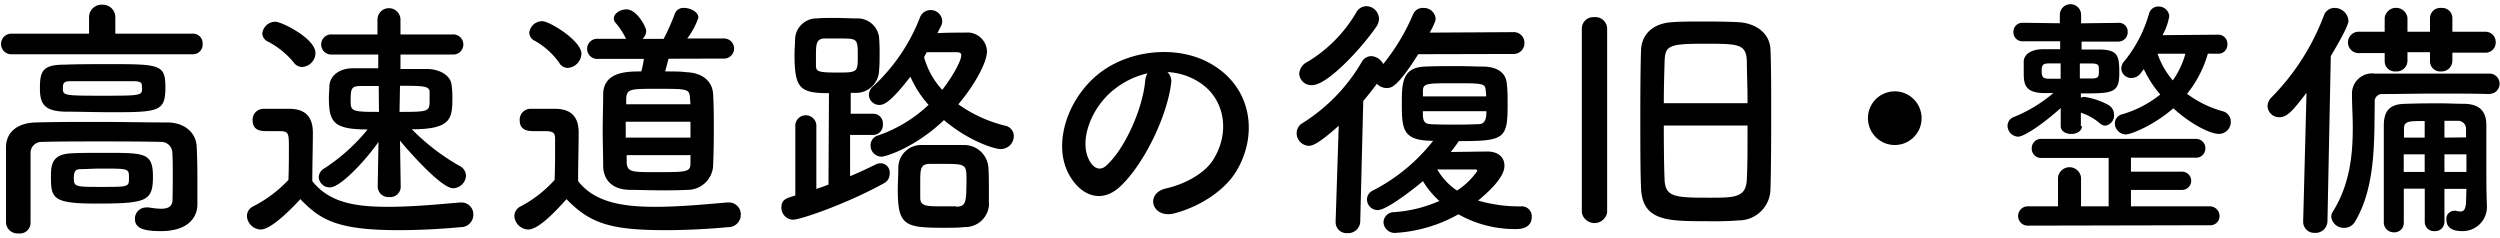 <svg id="レイヤー_1" data-name="レイヤー 1" xmlns="http://www.w3.org/2000/svg" viewBox="0 0 315 30" width="315" height="30"><path d="M24.29,6.84a1.22,1.22,0,0,0,1.24-1.32,1.21,1.21,0,0,0-1.24-1.28H14.53V2.19A1.58,1.58,0,0,0,12.87.59a1.58,1.58,0,0,0-1.65,1.6V4.24H1.43a1.3,1.3,0,1,0,0,2.6Zm-3.45,4.09c0-2.78-.76-2.85-6.91-2.85-2,0-4.15,0-5.9.07-2.74,0-3,.93-3,3S5.7,14,8.22,14.07c1.72,0,3.95.07,6,.07C20.14,14.14,20.84,14,20.84,10.93Zm.9,14.19c0,.93-.58,1.18-1.44,1.18a9.26,9.26,0,0,1-1.53-.16,1.12,1.12,0,0,0-.32,0A1.41,1.41,0,0,0,17,27.55c0,1.09.8,1.57,3.28,1.57,3.32,0,4.59-1.63,4.59-3.39v-.1c0-.87,0-2.4,0-2.79,0-.89,0-2.72-.09-4.41s-1.5-3-3.7-3c-2.71,0-5.65-.07-8.51-.07s-5.65,0-8.07.07S.79,16.73.76,18.49c0,1.44,0,3.14,0,4.8s0,3.36,0,4.77a1.45,1.45,0,0,0,1.59,1.35,1.34,1.34,0,0,0,1.5-1.28v-.07c0-1.21,0-2.78,0-4.38s0-3.21,0-4.49a1.38,1.38,0,0,1,1.4-1.31c2.08-.06,4.6-.06,7.21-.06s5.36,0,7.78.06a1.39,1.39,0,0,1,1.47,1.31c.06.87.06,2,.06,3C21.77,23.77,21.74,25.12,21.74,25.12ZM9,19.32c-2.55.1-2.58,1.57-2.58,3,0,2.66.26,3.33,5.65,3.33,6.4,0,7.2-.29,7.2-3.39s-1.05-3-6.54-3C11.38,19.26,10,19.26,9,19.32Zm8.9-8.26c0,.93,0,1-4.46,1-5.52,0-5.52,0-5.52-1,0-.64.19-.83,1-.83,1.31,0,2.68,0,4,0s2.68,0,3.86,0S17.88,10.55,17.88,11.06ZM16.25,22.4c0,1.15,0,1.15-3.47,1.15-3.25,0-3.48,0-3.48-1.12s.45-1.09.83-1.12c.67,0,1.66-.07,2.65-.07C16.25,21.24,16.25,21.24,16.25,22.4Z"/><path d="M50.49,23.58l-.09-5.86c.51.64,5.1,6,6.69,6a1.68,1.68,0,0,0,1.63-1.57,1.42,1.42,0,0,0-.83-1.25,27.64,27.64,0,0,1-6-4.61c5.07,0,5.11-1.41,5.11-4.13a11.7,11.7,0,0,0-.1-1.47c-.13-1.19-1.5-2-3.16-2-.92,0-2.07,0-3.28,0V6.87H57a1.27,1.27,0,1,0,0-2.53H50.46l0-1.86v0a1.45,1.45,0,0,0-2.9,0v0l0,1.86H41.85a1.27,1.27,0,1,0,0,2.53h5.81l0,1.73c-1.15,0-2.27,0-3.16,0-1.82,0-2.93,1-3,2.21,0,.48-.06,1-.06,1.5,0,3.08.57,4,4.88,4a23.52,23.52,0,0,1-5.49,4.93,1.31,1.31,0,0,0-.67,1.09,1.38,1.38,0,0,0,1.41,1.28c1.4,0,4.71-3.68,6.12-5.73l-.1,5.67v0a1.35,1.35,0,0,0,1.47,1.28,1.31,1.31,0,0,0,1.43-1.25ZM38.09,8.44a1.79,1.79,0,0,0,1.66-1.76c0-1.8-4.21-3.94-5.07-3.94a1.65,1.65,0,0,0-1.63,1.5,1.2,1.2,0,0,0,.7,1A10.34,10.34,0,0,1,37,7.86,1.32,1.32,0,0,0,38.09,8.44Zm-.25,16.65C40.35,27.68,42.43,29,50.24,29c2.9,0,5.8-.19,7.81-.38a1.56,1.56,0,0,0,1.59-1.57,1.49,1.49,0,0,0-1.53-1.54H58c-2.42.2-5.86.55-9.05.55-4.08,0-7.43-.48-9.6-3.24,0-2.05.07-4.25.07-6.11,0-2.05-1-3-3-3-1,0-2.11,0-3.25,0a1.37,1.37,0,0,0-1.34,1.44c0,1.34,1.11,1.37,1.78,1.37H34.9c1.5,0,1.5.07,1.5,2.25,0,1.21,0,2.46-.06,3.9A16.23,16.23,0,0,1,31.91,26a1.37,1.37,0,0,0-.8,1.22,1.81,1.81,0,0,0,1.75,1.7C34.42,28.9,37.64,25.31,37.84,25.09ZM50.4,10.81c2.74,0,3.66,0,3.73.7,0,.35,0,.74,0,1.06,0,1.47,0,1.53-3.79,1.53ZM47.75,14.1c-3.54,0-3.57-.09-3.57-1.53s.16-1.7,1.15-1.73c.67,0,1.5,0,2.39,0Z"/><path d="M91.11,7.38a1.27,1.27,0,1,0,0-2.53H86.59A9.6,9.6,0,0,0,88,2.23C88,1.49,87,1,86.2,1a1.14,1.14,0,0,0-1.15.67,27.37,27.37,0,0,1-1.43,3.23H80.94a1.35,1.35,0,0,0,.48-1c0-.51-1.18-2.72-2.49-2.72-.76,0-1.59.51-1.59,1.15a.9.9,0,0,0,.19.51,8.84,8.84,0,0,1,1.24,1.83.67.67,0,0,0,.13.22H75.36a1.27,1.27,0,1,0,0,2.53h5.77A14.28,14.28,0,0,1,80.81,9C79.09,9,76.1,9,76,11.8c0,1.54-.06,3.14-.06,4.7S76,19.55,76,21c.07,1.64,1.09,2.85,3.25,2.92,1,0,2.52.06,4,.06,1.21,0,2.39,0,3.28-.06a3.22,3.22,0,0,0,3.32-2.95c.06-1.44.09-3,.09-4.51s0-3.14-.09-4.64-1.24-2.63-3.32-2.72C85.82,9,84.86,9,83.81,9c.13-.48.29-1.06.42-1.6ZM71.54,8.56a1.86,1.86,0,0,0,1.72-1.79c0-1.63-4-4.1-4.94-4.1a1.64,1.64,0,0,0-1.63,1.44,1.12,1.12,0,0,0,.64,1,9.52,9.52,0,0,1,3.12,2.78A1.26,1.26,0,0,0,71.54,8.56Zm-.16,16.53C74.37,28.19,77,29,83.91,29c2.9,0,5.83-.19,7.84-.38a1.56,1.56,0,0,0,1.59-1.57,1.49,1.49,0,0,0-1.53-1.54h-.16c-2.42.2-5.89.55-9.08.55-4.43,0-7.72-.67-9.73-3.24,0-2.05.07-4.25.07-6.11,0-2.05-1-3-3-3-1,0-1.94,0-3.09,0a1.37,1.37,0,0,0-1.34,1.44c0,1.34,1.15,1.37,1.75,1.37h1.25c1.08,0,1.46.1,1.46.93v1.32c0,1.21,0,2.46-.06,3.9A15.37,15.37,0,0,1,65.61,26a1.37,1.37,0,0,0-.8,1.22,1.81,1.81,0,0,0,1.75,1.7C67.81,28.9,69.78,26.88,71.38,25.09ZM87,13.14h-8.1c0-.25,0-.48,0-.7.07-1.25.54-1.25,3.86-1.25,3.95,0,4.11,0,4.18,1.22Zm0,4.2H78.84v-2H87Zm0,2.21c0,.32,0,.6,0,.89,0,1.25-.26,1.25-4.53,1.25-2.81,0-3.44,0-3.51-1.22,0-.28,0-.6,0-.92Z"/><path d="M118.6,3.22a1.34,1.34,0,0,0,.12-.58,1.44,1.44,0,0,0-1.49-1.37,1.43,1.43,0,0,0-1.34,1,23.32,23.32,0,0,1-5.84,8.58,1.43,1.43,0,0,0-.57,1.12,1.31,1.31,0,0,0,1.34,1.25c.54,0,1.4-.32,3.89-3.56A13.07,13.07,0,0,0,117,13.21a17.56,17.56,0,0,1-6.31,3.84,1.3,1.3,0,0,0-1,1.25,1.4,1.4,0,0,0,1.37,1.44c.58,0,4.31-1.19,7.88-4.61,3,2.56,6.28,3.65,7.14,3.65a1.64,1.64,0,0,0,1.66-1.63,1.34,1.34,0,0,0-1.12-1.32,17.13,17.13,0,0,1-5.87-2.69c1.85-2.17,3.61-5.15,3.61-6.69a2.46,2.46,0,0,0-2.71-2.34c-1.25,0-2.39,0-3.54.07Zm6,22.35c0-.55,0-1.13,0-1.73,0-.93,0-1.89-.06-2.72a3.06,3.06,0,0,0-3-2.85c-.7,0-1.66,0-2.61,0s-2,0-2.81,0a2.87,2.87,0,0,0-2.93,2.88c0,.83-.07,1.82-.07,2.78,0,4.55.93,4.77,5.9,4.77.9,0,1.79,0,2.52-.09A3,3,0,0,0,124.62,25.57Zm-20.21-2.31c-.51.19-1,.38-1.53.54V15.74a1.33,1.33,0,0,0-2.65,0v8.9c-1.15.32-1.75.51-1.75,1.5a1.5,1.5,0,0,0,1.5,1.54c.86,0,6.66-1.95,11.51-4.64a1.32,1.32,0,0,0,.63-1.19A1.16,1.16,0,0,0,111,20.57a1.44,1.44,0,0,0-.67.16c-1,.48-2.07,1-3.22,1.47V17H110a1.23,1.23,0,0,0,1.24-1.31A1.22,1.22,0,0,0,110,14.33h-2.81V11.7h.57a2.89,2.89,0,0,0,3-2.78c.07-.71.07-1.41.07-2.12a20.65,20.65,0,0,0-.07-2.11,2.72,2.72,0,0,0-2.84-2.37c-.73,0-1.72-.06-2.71-.06-.79,0-1.62,0-2.32.06a2.71,2.71,0,0,0-2.71,2.56c0,.64-.07,1.28-.07,2,0,4.26.67,4.86,4.34,4.86ZM120.54,6.58c.42,0,.58.13.58.38,0,.84-1.44,3.17-2.4,4.36a10,10,0,0,1-2.29-4.13c.13-.19.22-.42.35-.61ZM108.08,7c0,2.14,0,2.14-2.71,2.14-2.33,0-2.52-.16-2.56-.83,0-.42,0-.83,0-1.28,0-1.34,0-2.11,1-2.18.51,0,1.25,0,2,0C108,4.85,108.08,4.85,108.08,7Zm12.4,19c-.42,0-1,0-1.63,0-2.1,0-2.84,0-2.9-1,0-.51,0-1.21,0-1.92,0-1.76,0-2.4,1.18-2.43.48,0,1.11,0,1.75,0,2.81,0,2.9.06,2.9,2C121.75,25.5,121.75,26,120.48,26.05Z"/><path d="M147.1,9.08a8.16,8.16,0,0,1,4,1.28c3.16,2,4,6.21,1.75,9.79-1.05,1.67-3.5,3.05-5.93,3.59-2.74.64-1.75,3.87,1.06,3.14,3.15-.83,6.28-2.82,7.78-5.28,2.77-4.58,2-10.47-3-13.45-4-2.43-9.85-2-13.77.73-4.27,3-6.41,8.94-4.4,12.91,1.4,2.75,4.08,4,6.53,1.73,3.06-2.85,5.93-8.9,6.44-13A1.59,1.59,0,0,0,147.1,9.08Zm-2.52.16a2.22,2.22,0,0,0-.29,1c-.32,3.46-2.55,8.55-4.94,10.66-.8.71-1.63.23-2.1-.7-1.34-2.47.25-6.73,3.22-9A10.47,10.47,0,0,1,144.58,9.24Z"/><path d="M183.76,27A14.42,14.42,0,0,0,191,28.86c.38,0,2,0,2-1.53A1.25,1.25,0,0,0,191.82,26a18.46,18.46,0,0,1-5.58-.73c3.29-2.69,3.32-4,3.32-4.39,0-1-.7-1.79-2.17-1.79l-4.59.06c.35-.45.7-.89,1-1.37,5.8,0,6.16-.29,6.16-4.65,0-.86,0-1.76-.1-2.56-.1-1.44-1.24-2.11-2.81-2.18-1,0-2.16-.06-3.38-.06-1.46,0-2.93,0-4.11.06-2.84.1-2.93,2-2.93,4.55,0,3.33.06,4.8,3.95,4.8A23.07,23.07,0,0,1,173,24a1.24,1.24,0,0,0-.76,1.13,1.35,1.35,0,0,0,1.37,1.34c1.24,0,5.26-3.27,5.68-3.65a10.72,10.72,0,0,0,2.07,2.5,16.94,16.94,0,0,1-5.71,1.41A1.32,1.32,0,0,0,174.32,28a1.41,1.41,0,0,0,1.56,1.34A18.32,18.32,0,0,0,183.76,27ZM173.43,3.35a1.77,1.77,0,0,0,.32-1,1.62,1.62,0,0,0-1.6-1.57,1.48,1.48,0,0,0-1.27.8,17.62,17.62,0,0,1-6.13,6.21,1.8,1.8,0,0,0-1.05,1.5,1.53,1.53,0,0,0,1.6,1.44C167.18,10.77,171.42,6.26,173.43,3.35ZM190.64,6.8a1.36,1.36,0,0,0,1.44-1.37,1.34,1.34,0,0,0-1.44-1.38l-10.49.06c.67-1.24.74-1.53.74-1.79A1.49,1.49,0,0,0,179.33,1a1.31,1.31,0,0,0-1.28.8,26.35,26.35,0,0,1-3.76,6.27,1.82,1.82,0,0,0-1.53-1,1.41,1.41,0,0,0-1.18.74,22.38,22.38,0,0,1-7.43,7.68,1.46,1.46,0,0,0-.77,1.28,1.59,1.59,0,0,0,1.53,1.6c.39,0,1.09-.12,3.77-2.53l-.39,12V28a1.37,1.37,0,0,0,1.5,1.37,1.51,1.51,0,0,0,1.6-1.44l.38-15.21c.6-.7,1.15-1.4,1.72-2.17a1.65,1.65,0,0,0,1.21.54c.58,0,1.31,0,4-4.26Zm-11.35,5.35c0-.29,0-.58,0-.8.06-.86.57-.86,3.95-.86s3.89,0,3.95.8a8.09,8.09,0,0,1,.07.86Zm8,1.86c0,1.12-.26,1.6-.93,1.63s-1.69.06-2.71.06c-1.24,0-2.52,0-3.44-.06s-.93-.64-.93-1.63Zm-3.7,10a7.83,7.83,0,0,1-2.49-2.66c1.75,0,4.59,0,4.72,0h.09a.21.21,0,0,1,.23.19A9.2,9.2,0,0,1,183.6,24Z"/><path d="M219.08,27.77a4,4,0,0,0,4-4c.06-1.72.09-5.41.09-9.12,0-3.2,0-6.44-.09-8.36-.07-2.3-2.11-3.39-4-3.49-1-.06-2.65-.09-4.24-.09s-3.19,0-4.18.09c-2.32.13-3.82,1.48-3.89,3.53s-.09,5.25-.09,8.35c0,3.46,0,6.92.09,9,.16,4.16,3.29,4.19,8.2,4.19C216.4,27.9,217.8,27.87,219.08,27.77Zm-19.77-1a1.62,1.62,0,0,0,3.19,0V3.57a1.48,1.48,0,0,0-1.63-1.41,1.45,1.45,0,0,0-1.56,1.41ZM209.64,13c0-2.05.06-3.9.1-5.22.06-2,.44-2.27,5-2.27,4.21,0,5.26,0,5.36,2.11,0,1.28.09,3.24.09,5.38Zm10.55,2.82c0,2.63,0,5.15-.09,6.76-.07,2.33-1.57,2.33-4.69,2.33-4.27,0-5.58-.06-5.67-2.24-.07-1.53-.1-4.13-.1-6.85Z"/><path d="M242.12,14.87a3.38,3.38,0,1,0-3.38,3.4A3.37,3.37,0,0,0,242.12,14.87Z"/><path d="M279.5,6.77a1.13,1.13,0,0,0,1.15-1.18,1.15,1.15,0,0,0-1.18-1.22l-7,.06a7.29,7.29,0,0,0,.86-2.4A1.34,1.34,0,0,0,272,.82a1.2,1.2,0,0,0-1.21.86,16.71,16.71,0,0,1-3.1,6,1.45,1.45,0,0,0-.41,1,1.27,1.27,0,0,0,1.31,1.15,1.48,1.48,0,0,0,1.11-.57c.13-.16.26-.36.42-.55a14.33,14.33,0,0,0,2.07,3.2,13.89,13.89,0,0,1-4.72,2.47,1.21,1.21,0,0,0-1,1.15,1.42,1.42,0,0,0,1.37,1.41c.71,0,3.64-1.22,6-3.3,2.23,2.05,4.69,3.23,5.71,3.23a1.5,1.5,0,0,0,1.53-1.5A1.36,1.36,0,0,0,280,14a13.47,13.47,0,0,1-4.43-2.18,14.36,14.36,0,0,0,2.62-5.06Zm-17.31,9.16,0-1.73a7,7,0,0,1,2.36,1.31,1.09,1.09,0,0,0,.73.32,1.29,1.29,0,0,0,1.09-1.37,1.41,1.41,0,0,0-.74-1.25,9.12,9.12,0,0,0-3-1,1.05,1.05,0,0,0-.44.1l0-.54c3.95,0,4.84,0,4.84-2.53,0-2.12-.09-3-2.55-3-.64,0-1.4,0-2.2,0v-1l4.66,0A1.18,1.18,0,0,0,268.09,4a1.1,1.1,0,0,0-1.21-1.12h0l-4.66.06V1.87a1.34,1.34,0,0,0-2.68,0V2.93l-4.68-.06h0a1.13,1.13,0,0,0-1.17,1.18,1.13,1.13,0,0,0,1.21,1.15h4.68v1c-.76,0-1.53,0-2.13,0-1.47,0-2.39.6-2.46,1.5,0,.45,0,.86,0,1.28,0,1.47,0,2.69,2.52,2.75h1.21a18.37,18.37,0,0,1-4.94,3,1.19,1.19,0,0,0-.83,1.12,1.39,1.39,0,0,0,1.34,1.37c.76,0,3.25-1.69,5.36-3.61l0,2.27v0c0,.67.67,1,1.34,1s1.34-.36,1.34-1Zm16.23,12.45a1.15,1.15,0,0,0,1.24-1.18A1.22,1.22,0,0,0,278.42,26l-9.92,0V23.93l6.44,0a1.15,1.15,0,1,0,0-2.3l-6.44,0V19.87l8.13,0a1.17,1.17,0,0,0,1.25-1.19,1.18,1.18,0,0,0-1.25-1.18H257.25A1.17,1.17,0,0,0,256,18.71a1.16,1.16,0,0,0,1.24,1.19l8.45,0V26h-3.48V22.36a1.46,1.46,0,0,0-2.9,0V26l-3.92,0a1.22,1.22,0,0,0,0,2.43ZM275.36,6.77a10.55,10.55,0,0,1-1.59,3.36,10.3,10.3,0,0,1-1.92-3.36ZM263.56,8c.9,0,.9.29.9.73,0,1,0,1.13-.9,1.16-.38,0-.89,0-1.5,0V8Zm-3.92,1.92h-1.47c-.79,0-.92-.26-.92-1,0-.58.06-.93.89-.93.39,0,.9,0,1.5,0Z"/><path d="M313.13,6.64a1.28,1.28,0,0,0,1.33-1.34A1.29,1.29,0,0,0,313.13,4L309,4V2.23A1.29,1.29,0,0,0,307.61,1a1.3,1.3,0,0,0-1.43,1.25V4h-2.84V2.23a1.45,1.45,0,0,0-2.87,0V4l-3.16,0a1.35,1.35,0,1,0,0,2.69l3.16,0V7.73A1.28,1.28,0,0,0,301.87,9a1.36,1.36,0,0,0,1.47-1.31V6.58h2.84V7.73A1.28,1.28,0,0,0,307.58,9,1.35,1.35,0,0,0,309,7.64v-1Zm-2.4,18.48c0,1.25-.28,1.53-.73,1.53a3.75,3.75,0,0,1-.57-.09.77.77,0,0,0-.26,0,1,1,0,0,0-.92,1.12c0,.6.25,1.44,2,1.44a3.05,3.05,0,0,0,3.09-3.36V25.5c-.06-1.25-.06-3.36-.06-5.89,0-1.47,0-3,0-3.84,0-1.76-.86-2.63-2.71-2.69-1.14,0-2.1-.06-3-.06-1.41,0-2.71,0-4.4.06-2,0-2.78.8-2.81,2.66,0,2.08,0,4.54,0,7,0,1.79,0,3.62,0,5.31a1.24,1.24,0,0,0,1.28,1.22,1.17,1.17,0,0,0,1.24-1.18v0c0-1.4,0-2.88,0-4.32h2.64V28a1.15,1.15,0,0,0,1.25,1.12A1.16,1.16,0,0,0,308,28v-4.2h2.77Zm2.94-13.29a1.28,1.28,0,1,0,0-2.56c-1.25,0-2.75,0-4.4,0l-10.05,0a2.54,2.54,0,0,0-2.87,2.62V12c0,1.31.1,2.69.1,4.06,0,3.49-.38,7.18-2.49,10.57a1.2,1.2,0,0,0-.22.7,1.58,1.58,0,0,0,1.63,1.38,1.55,1.55,0,0,0,1.37-.8c2.67-4.48,2.39-10.47,2.48-15a.92.92,0,0,1,1-1.06c2,0,4.4-.06,6.79-.06s4.79,0,6.64.06ZM290.2,27.93a1.39,1.39,0,0,0,1.47,1.41,1.5,1.5,0,0,0,1.59-1.44l.42-20.84c2.23-3.71,2.23-4.32,2.23-4.45A1.75,1.75,0,0,0,294.12,1a1.39,1.39,0,0,0-1.3.93,29.49,29.49,0,0,1-6.64,10.37,1.62,1.62,0,0,0-.47,1.06,1.46,1.46,0,0,0,1.49,1.41c1.06,0,1.82-1,3.42-3.08l-.42,16.2ZM308,17.34V15.22c.51,0,1.08,0,1.72,0a1,1,0,0,1,1,1c0,.32,0,.67,0,1.09Zm2.77,2.11c0,.74,0,1.5,0,2.21H308V19.45Zm-5.26-2.11h-2.61V16.25c0-1,.57-1,2.61-1Zm0,4.32h-2.64V19.45h2.64Z"/></svg>